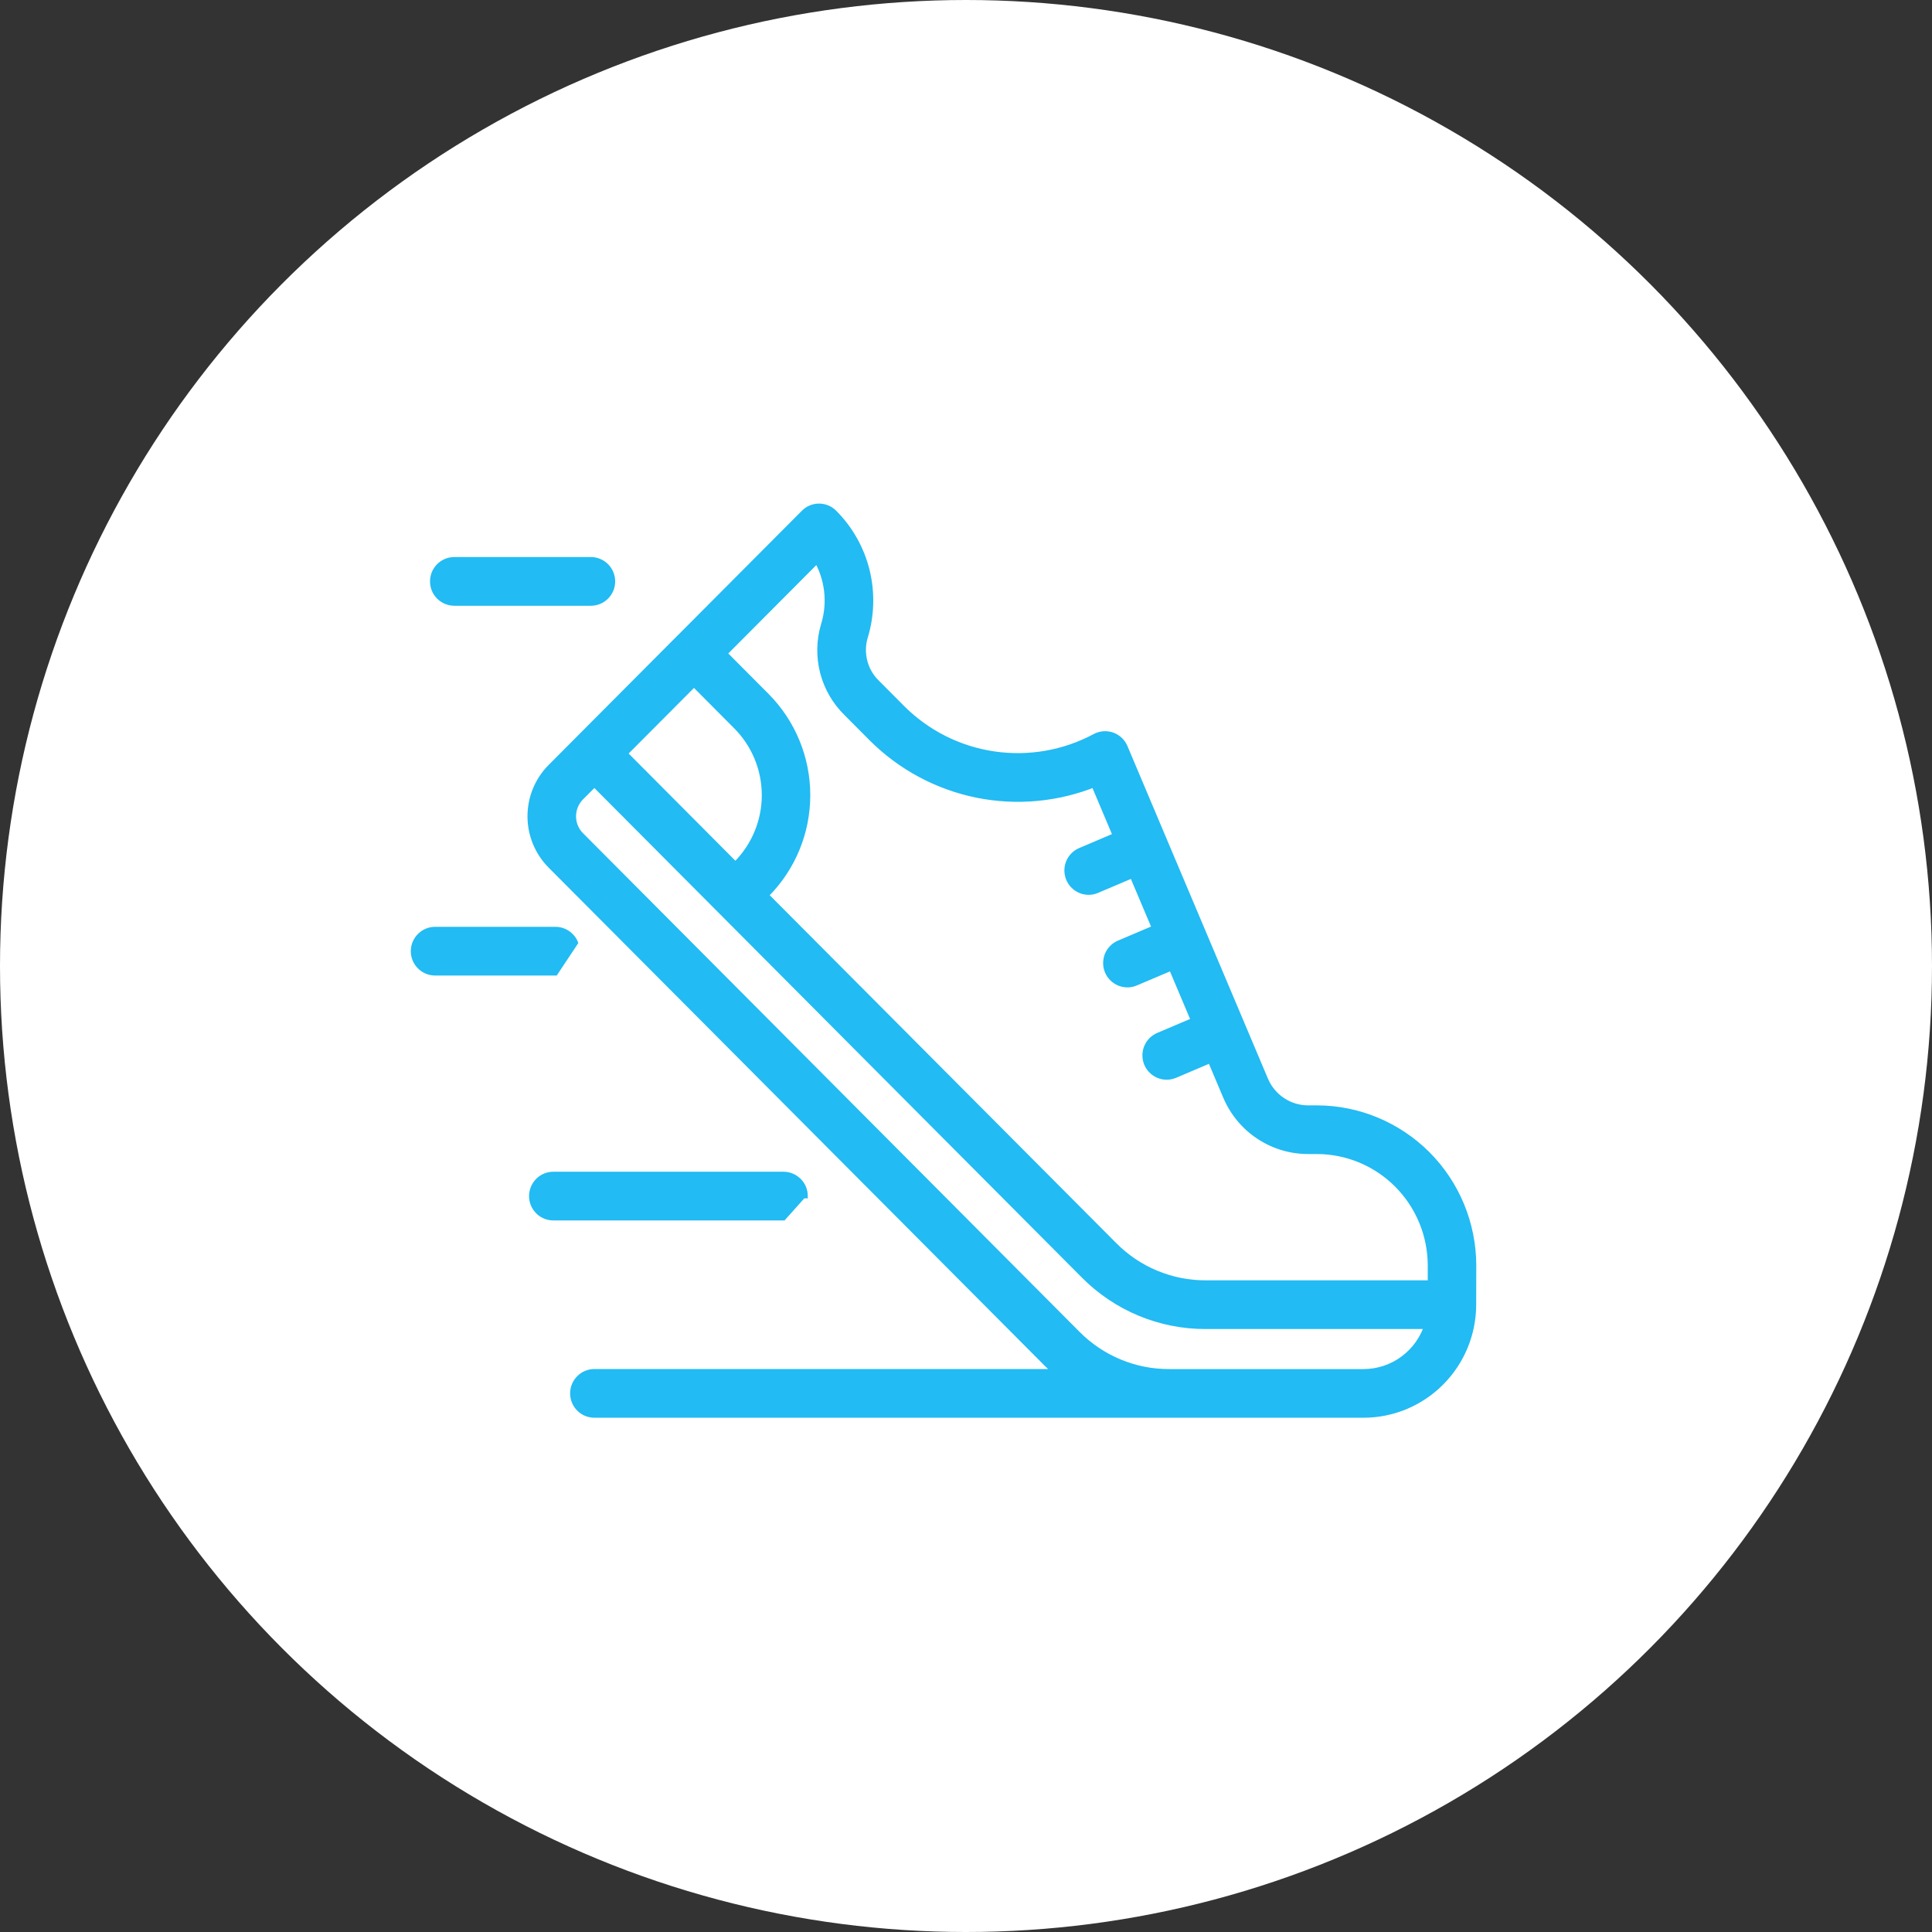<svg width="43" height="43" viewBox="0 0 43 43" fill="none" xmlns="http://www.w3.org/2000/svg">
<rect x="0" y="0" width="43" height="43" fill="#333333" stroke="none"/>
<circle cx="21.5" cy="21.5" r="21.5" fill="white"/>
<mask id="path-2-outside-1_14_994" maskUnits="userSpaceOnUse" x="10.84" y="10.308" width="23" height="22" fill="black">
<rect fill="white" x="10.84" y="10.308" width="23" height="22"/>
<path d="M29.314 24.702H29.117C28.906 24.702 28.699 24.64 28.523 24.523C28.347 24.405 28.209 24.239 28.127 24.043L25.865 18.689C25.864 18.686 25.863 18.682 25.862 18.679C25.86 18.675 25.858 18.672 25.856 18.668L25.001 16.643C24.977 16.586 24.942 16.535 24.897 16.493C24.852 16.451 24.799 16.419 24.742 16.399C24.684 16.378 24.622 16.37 24.561 16.375C24.5 16.38 24.441 16.398 24.387 16.427C23.692 16.799 22.896 16.938 22.117 16.823C21.337 16.709 20.615 16.346 20.056 15.789L19.496 15.226C19.359 15.095 19.26 14.929 19.21 14.745C19.16 14.562 19.16 14.368 19.211 14.185C19.36 13.709 19.376 13.2 19.258 12.715C19.139 12.23 18.89 11.787 18.537 11.435C18.455 11.353 18.343 11.308 18.227 11.308C18.111 11.309 18 11.355 17.918 11.438L15.136 14.231H15.135L12.917 16.458L12.283 17.095C12.142 17.235 12.031 17.403 11.955 17.587C11.879 17.771 11.84 17.968 11.84 18.168C11.84 18.367 11.879 18.564 11.955 18.749C12.031 18.933 12.142 19.1 12.283 19.241L23.333 30.337C23.415 30.42 23.501 30.497 23.589 30.57H13.229C13.112 30.57 13 30.617 12.918 30.7C12.835 30.783 12.789 30.895 12.789 31.012C12.789 31.13 12.835 31.242 12.918 31.325C13 31.408 13.112 31.454 13.229 31.454H30.348C30.986 31.454 31.597 31.199 32.048 30.746C32.5 30.294 32.754 29.68 32.755 29.039L32.757 28.161V28.16C32.754 27.243 32.391 26.365 31.746 25.717C31.1 25.07 30.226 24.704 29.314 24.702V24.702ZM18.193 12.411C18.326 12.635 18.41 12.886 18.441 13.145C18.472 13.405 18.448 13.668 18.371 13.917C18.27 14.255 18.263 14.614 18.351 14.955C18.44 15.296 18.62 15.606 18.873 15.851L19.433 16.414C20.069 17.047 20.875 17.478 21.752 17.656C22.63 17.833 23.54 17.748 24.37 17.412L24.879 18.618L24.058 18.967C23.965 19.006 23.888 19.077 23.84 19.168C23.793 19.258 23.778 19.362 23.799 19.462C23.819 19.562 23.873 19.652 23.952 19.716C24.03 19.781 24.129 19.816 24.23 19.816C24.289 19.816 24.348 19.804 24.402 19.78L25.223 19.431L25.749 20.675L24.926 21.025C24.872 21.047 24.823 21.079 24.782 21.121C24.74 21.162 24.708 21.211 24.685 21.265C24.663 21.32 24.652 21.378 24.652 21.436C24.652 21.495 24.664 21.553 24.687 21.607C24.71 21.661 24.743 21.709 24.785 21.75C24.826 21.791 24.876 21.823 24.93 21.845C24.984 21.867 25.042 21.877 25.101 21.876C25.159 21.875 25.216 21.862 25.27 21.838L26.093 21.489L26.618 22.732L25.794 23.082C25.701 23.122 25.624 23.193 25.577 23.283C25.53 23.373 25.515 23.477 25.535 23.577C25.555 23.677 25.609 23.767 25.688 23.831C25.766 23.896 25.865 23.931 25.966 23.931C26.025 23.931 26.084 23.919 26.138 23.896L26.96 23.546L27.316 24.388C27.466 24.744 27.716 25.047 28.037 25.26C28.357 25.473 28.733 25.586 29.117 25.585H29.313C29.992 25.587 30.643 25.859 31.123 26.341C31.604 26.824 31.875 27.477 31.877 28.16V28.596H26.834C26.451 28.597 26.072 28.521 25.718 28.374C25.364 28.227 25.042 28.01 24.772 27.737L16.991 19.925L17.036 19.88C17.611 19.3 17.934 18.516 17.934 17.698C17.934 16.88 17.611 16.095 17.036 15.516L16.068 14.544L18.193 12.411ZM15.446 15.169L16.413 16.141C16.824 16.554 17.055 17.114 17.055 17.698C17.055 18.281 16.824 18.841 16.413 19.254L16.368 19.3L13.85 16.771L15.446 15.169ZM30.348 30.571H26.018C25.635 30.572 25.256 30.497 24.902 30.349C24.548 30.202 24.226 29.985 23.956 29.713L12.906 18.616C12.847 18.558 12.801 18.488 12.769 18.411C12.737 18.334 12.721 18.252 12.721 18.168C12.721 18.085 12.737 18.003 12.769 17.926C12.801 17.849 12.847 17.779 12.906 17.72L13.229 17.397L16.057 20.237L24.149 28.363C24.501 28.718 24.919 29 25.38 29.191C25.841 29.383 26.335 29.481 26.834 29.48H31.81C31.715 29.795 31.521 30.071 31.258 30.268C30.995 30.465 30.676 30.571 30.348 30.571V30.571Z"/>
</mask>
<path d="M29.314 24.702H29.117C28.906 24.702 28.699 24.64 28.523 24.523C28.347 24.405 28.209 24.239 28.127 24.043L25.865 18.689C25.864 18.686 25.863 18.682 25.862 18.679C25.86 18.675 25.858 18.672 25.856 18.668L25.001 16.643C24.977 16.586 24.942 16.535 24.897 16.493C24.852 16.451 24.799 16.419 24.742 16.399C24.684 16.378 24.622 16.37 24.561 16.375C24.5 16.38 24.441 16.398 24.387 16.427C23.692 16.799 22.896 16.938 22.117 16.823C21.337 16.709 20.615 16.346 20.056 15.789L19.496 15.226C19.359 15.095 19.26 14.929 19.21 14.745C19.16 14.562 19.16 14.368 19.211 14.185C19.36 13.709 19.376 13.2 19.258 12.715C19.139 12.23 18.89 11.787 18.537 11.435C18.455 11.353 18.343 11.308 18.227 11.308C18.111 11.309 18 11.355 17.918 11.438L15.136 14.231H15.135L12.917 16.458L12.283 17.095C12.142 17.235 12.031 17.403 11.955 17.587C11.879 17.771 11.84 17.968 11.84 18.168C11.84 18.367 11.879 18.564 11.955 18.749C12.031 18.933 12.142 19.1 12.283 19.241L23.333 30.337C23.415 30.42 23.501 30.497 23.589 30.57H13.229C13.112 30.57 13 30.617 12.918 30.7C12.835 30.783 12.789 30.895 12.789 31.012C12.789 31.13 12.835 31.242 12.918 31.325C13 31.408 13.112 31.454 13.229 31.454H30.348C30.986 31.454 31.597 31.199 32.048 30.746C32.5 30.294 32.754 29.68 32.755 29.039L32.757 28.161V28.16C32.754 27.243 32.391 26.365 31.746 25.717C31.1 25.07 30.226 24.704 29.314 24.702V24.702ZM18.193 12.411C18.326 12.635 18.41 12.886 18.441 13.145C18.472 13.405 18.448 13.668 18.371 13.917C18.27 14.255 18.263 14.614 18.351 14.955C18.44 15.296 18.62 15.606 18.873 15.851L19.433 16.414C20.069 17.047 20.875 17.478 21.752 17.656C22.63 17.833 23.54 17.748 24.37 17.412L24.879 18.618L24.058 18.967C23.965 19.006 23.888 19.077 23.84 19.168C23.793 19.258 23.778 19.362 23.799 19.462C23.819 19.562 23.873 19.652 23.952 19.716C24.03 19.781 24.129 19.816 24.23 19.816C24.289 19.816 24.348 19.804 24.402 19.78L25.223 19.431L25.749 20.675L24.926 21.025C24.872 21.047 24.823 21.079 24.782 21.121C24.74 21.162 24.708 21.211 24.685 21.265C24.663 21.32 24.652 21.378 24.652 21.436C24.652 21.495 24.664 21.553 24.687 21.607C24.71 21.661 24.743 21.709 24.785 21.75C24.826 21.791 24.876 21.823 24.93 21.845C24.984 21.867 25.042 21.877 25.101 21.876C25.159 21.875 25.216 21.862 25.27 21.838L26.093 21.489L26.618 22.732L25.794 23.082C25.701 23.122 25.624 23.193 25.577 23.283C25.53 23.373 25.515 23.477 25.535 23.577C25.555 23.677 25.609 23.767 25.688 23.831C25.766 23.896 25.865 23.931 25.966 23.931C26.025 23.931 26.084 23.919 26.138 23.896L26.96 23.546L27.316 24.388C27.466 24.744 27.716 25.047 28.037 25.26C28.357 25.473 28.733 25.586 29.117 25.585H29.313C29.992 25.587 30.643 25.859 31.123 26.341C31.604 26.824 31.875 27.477 31.877 28.16V28.596H26.834C26.451 28.597 26.072 28.521 25.718 28.374C25.364 28.227 25.042 28.01 24.772 27.737L16.991 19.925L17.036 19.88C17.611 19.3 17.934 18.516 17.934 17.698C17.934 16.88 17.611 16.095 17.036 15.516L16.068 14.544L18.193 12.411ZM15.446 15.169L16.413 16.141C16.824 16.554 17.055 17.114 17.055 17.698C17.055 18.281 16.824 18.841 16.413 19.254L16.368 19.3L13.85 16.771L15.446 15.169ZM30.348 30.571H26.018C25.635 30.572 25.256 30.497 24.902 30.349C24.548 30.202 24.226 29.985 23.956 29.713L12.906 18.616C12.847 18.558 12.801 18.488 12.769 18.411C12.737 18.334 12.721 18.252 12.721 18.168C12.721 18.085 12.737 18.003 12.769 17.926C12.801 17.849 12.847 17.779 12.906 17.72L13.229 17.397L16.057 20.237L24.149 28.363C24.501 28.718 24.919 29 25.38 29.191C25.841 29.383 26.335 29.481 26.834 29.48H31.81C31.715 29.795 31.521 30.071 31.258 30.268C30.995 30.465 30.676 30.571 30.348 30.571V30.571Z" fill="#22BBF3"/>
<path d="M29.314 24.702H29.117C28.906 24.702 28.699 24.64 28.523 24.523C28.347 24.405 28.209 24.239 28.127 24.043L25.865 18.689C25.864 18.686 25.863 18.682 25.862 18.679C25.86 18.675 25.858 18.672 25.856 18.668L25.001 16.643C24.977 16.586 24.942 16.535 24.897 16.493C24.852 16.451 24.799 16.419 24.742 16.399C24.684 16.378 24.622 16.37 24.561 16.375C24.5 16.38 24.441 16.398 24.387 16.427C23.692 16.799 22.896 16.938 22.117 16.823C21.337 16.709 20.615 16.346 20.056 15.789L19.496 15.226C19.359 15.095 19.26 14.929 19.21 14.745C19.16 14.562 19.16 14.368 19.211 14.185C19.36 13.709 19.376 13.2 19.258 12.715C19.139 12.23 18.89 11.787 18.537 11.435C18.455 11.353 18.343 11.308 18.227 11.308C18.111 11.309 18 11.355 17.918 11.438L15.136 14.231H15.135L12.917 16.458L12.283 17.095C12.142 17.235 12.031 17.403 11.955 17.587C11.879 17.771 11.84 17.968 11.84 18.168C11.84 18.367 11.879 18.564 11.955 18.749C12.031 18.933 12.142 19.1 12.283 19.241L23.333 30.337C23.415 30.42 23.501 30.497 23.589 30.57H13.229C13.112 30.57 13 30.617 12.918 30.7C12.835 30.783 12.789 30.895 12.789 31.012C12.789 31.13 12.835 31.242 12.918 31.325C13 31.408 13.112 31.454 13.229 31.454H30.348C30.986 31.454 31.597 31.199 32.048 30.746C32.5 30.294 32.754 29.68 32.755 29.039L32.757 28.161V28.16C32.754 27.243 32.391 26.365 31.746 25.717C31.1 25.07 30.226 24.704 29.314 24.702V24.702ZM18.193 12.411C18.326 12.635 18.41 12.886 18.441 13.145C18.472 13.405 18.448 13.668 18.371 13.917C18.27 14.255 18.263 14.614 18.351 14.955C18.44 15.296 18.62 15.606 18.873 15.851L19.433 16.414C20.069 17.047 20.875 17.478 21.752 17.656C22.63 17.833 23.54 17.748 24.37 17.412L24.879 18.618L24.058 18.967C23.965 19.006 23.888 19.077 23.84 19.168C23.793 19.258 23.778 19.362 23.799 19.462C23.819 19.562 23.873 19.652 23.952 19.716C24.03 19.781 24.129 19.816 24.23 19.816C24.289 19.816 24.348 19.804 24.402 19.78L25.223 19.431L25.749 20.675L24.926 21.025C24.872 21.047 24.823 21.079 24.782 21.121C24.74 21.162 24.708 21.211 24.685 21.265C24.663 21.32 24.652 21.378 24.652 21.436C24.652 21.495 24.664 21.553 24.687 21.607C24.71 21.661 24.743 21.709 24.785 21.75C24.826 21.791 24.876 21.823 24.93 21.845C24.984 21.867 25.042 21.877 25.101 21.876C25.159 21.875 25.216 21.862 25.27 21.838L26.093 21.489L26.618 22.732L25.794 23.082C25.701 23.122 25.624 23.193 25.577 23.283C25.53 23.373 25.515 23.477 25.535 23.577C25.555 23.677 25.609 23.767 25.688 23.831C25.766 23.896 25.865 23.931 25.966 23.931C26.025 23.931 26.084 23.919 26.138 23.896L26.96 23.546L27.316 24.388C27.466 24.744 27.716 25.047 28.037 25.26C28.357 25.473 28.733 25.586 29.117 25.585H29.313C29.992 25.587 30.643 25.859 31.123 26.341C31.604 26.824 31.875 27.477 31.877 28.16V28.596H26.834C26.451 28.597 26.072 28.521 25.718 28.374C25.364 28.227 25.042 28.01 24.772 27.737L16.991 19.925L17.036 19.88C17.611 19.3 17.934 18.516 17.934 17.698C17.934 16.88 17.611 16.095 17.036 15.516L16.068 14.544L18.193 12.411ZM15.446 15.169L16.413 16.141C16.824 16.554 17.055 17.114 17.055 17.698C17.055 18.281 16.824 18.841 16.413 19.254L16.368 19.3L13.85 16.771L15.446 15.169ZM30.348 30.571H26.018C25.635 30.572 25.256 30.497 24.902 30.349C24.548 30.202 24.226 29.985 23.956 29.713L12.906 18.616C12.847 18.558 12.801 18.488 12.769 18.411C12.737 18.334 12.721 18.252 12.721 18.168C12.721 18.085 12.737 18.003 12.769 17.926C12.801 17.849 12.847 17.779 12.906 17.72L13.229 17.397L16.057 20.237L24.149 28.363C24.501 28.718 24.919 29 25.38 29.191C25.841 29.383 26.335 29.481 26.834 29.48H31.81C31.715 29.795 31.521 30.071 31.258 30.268C30.995 30.465 30.676 30.571 30.348 30.571V30.571Z" stroke="#22BBF3" stroke-width="0.2" mask="url(#path-2-outside-1_14_994)"/>
<path d="M10.111 13.432H13.152C13.281 13.432 13.406 13.38 13.498 13.288C13.59 13.196 13.642 13.071 13.642 12.94C13.642 12.81 13.59 12.685 13.498 12.592C13.406 12.5 13.281 12.448 13.152 12.448H10.111C9.981 12.448 9.856 12.5 9.764 12.592C9.672 12.685 9.621 12.81 9.621 12.94C9.621 13.071 9.672 13.196 9.764 13.288C9.856 13.38 9.981 13.432 10.111 13.432Z" fill="#22BBF3" stroke="#22BBF3" stroke-width="0.1"/>
<path d="M17.879 26.621L17.929 26.621C17.929 26.557 17.916 26.493 17.892 26.433C17.867 26.373 17.831 26.319 17.785 26.273C17.74 26.228 17.686 26.191 17.626 26.167C17.567 26.142 17.503 26.129 17.439 26.129C17.439 26.129 17.439 26.129 17.439 26.129L12.315 26.129C12.185 26.129 12.06 26.181 11.969 26.273C11.877 26.366 11.825 26.491 11.825 26.621C11.825 26.752 11.877 26.877 11.969 26.969C12.06 27.061 12.185 27.113 12.315 27.113H17.439L17.879 26.621Z" fill="#22BBF3" stroke="#22BBF3" stroke-width="0.1"/>
<path d="M9.683 21.662H12.364L12.816 20.982C12.792 20.922 12.756 20.868 12.71 20.823C12.665 20.777 12.611 20.741 12.551 20.716C12.492 20.691 12.428 20.678 12.364 20.678C12.364 20.678 12.364 20.678 12.364 20.678L9.683 20.678C9.553 20.678 9.429 20.73 9.337 20.823C9.245 20.915 9.193 21.04 9.193 21.17C9.193 21.301 9.245 21.426 9.337 21.518C9.429 21.61 9.553 21.662 9.683 21.662Z" fill="#22BBF3" stroke="#22BBF3" stroke-width="0.1"/>
</svg>
